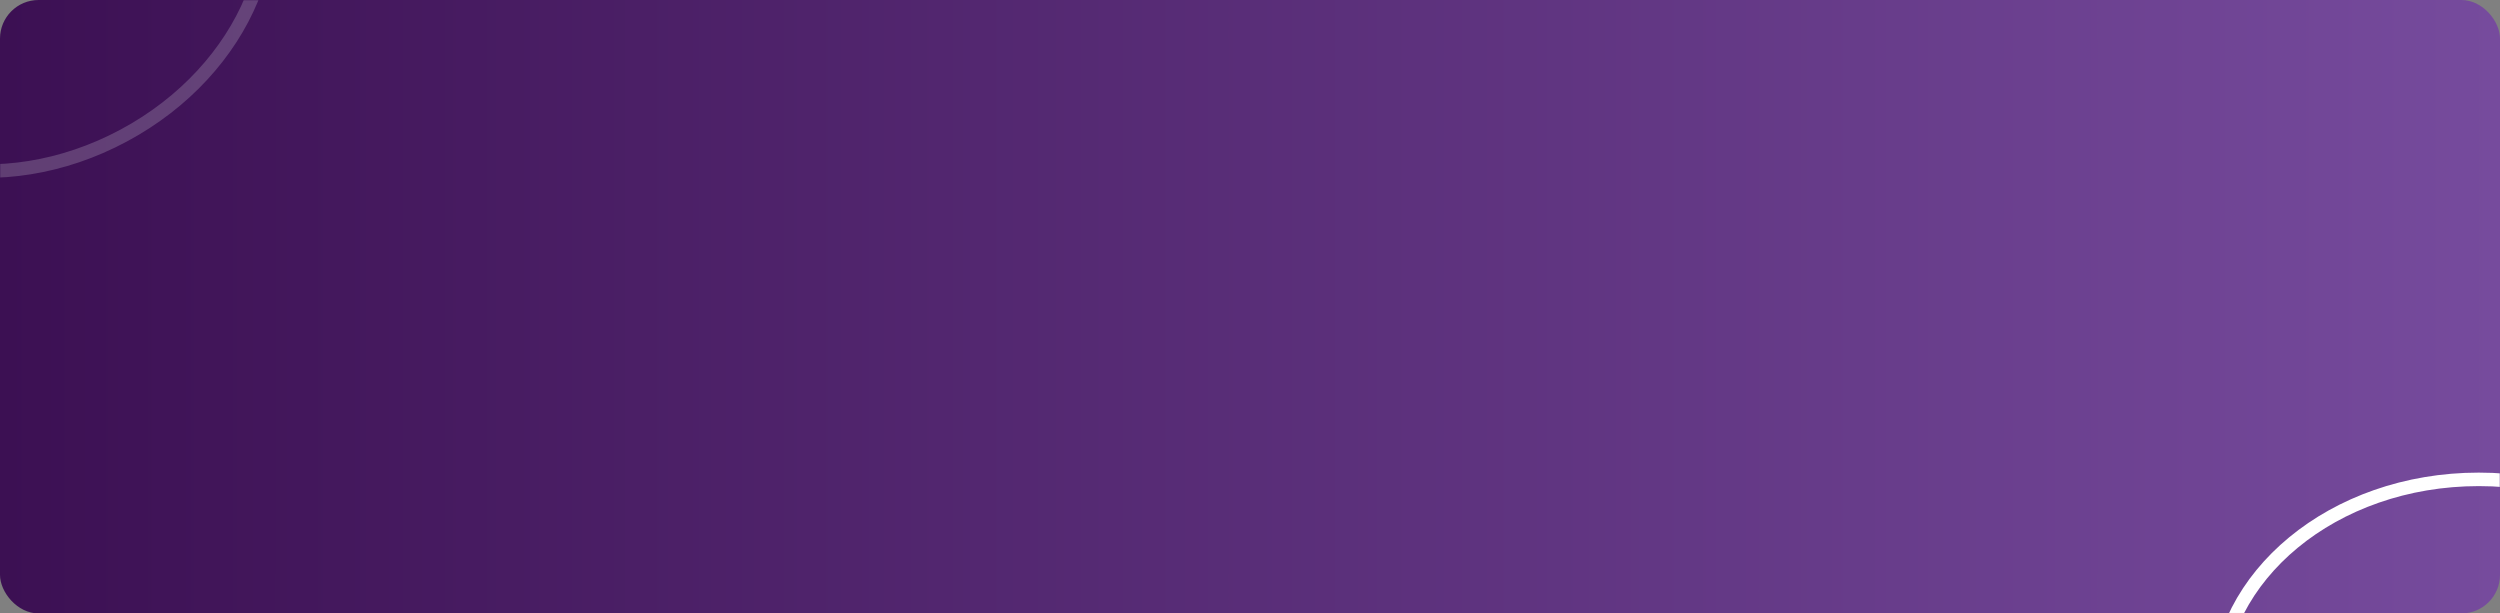 <svg width="1296" height="318" viewBox="0 0 1296 318" fill="none" xmlns="http://www.w3.org/2000/svg">
<rect x="0" y="0" width="1296" height="318" fill="#808080" stroke="none"/>
<rect width="1296" height="318" rx="20" fill="url(#paint0_linear_104_1242)"/>
<mask id="mask0_104_1242" style="mask-type:alpha" maskUnits="userSpaceOnUse" x="0" y="0" width="1296" height="318">
<rect width="1296" height="318" rx="20" fill="#2563EB"/>
</mask>
<g mask="url(#mask0_104_1242)">
<path opacity="0.2" d="M128.609 -83.473C155.722 -32.928 127.767 36.132 64.125 70.271C0.483 104.41 -72.514 89.502 -99.627 38.958C-126.74 -11.587 -98.786 -80.647 -35.143 -114.786C28.499 -148.925 101.496 -134.017 128.609 -83.473Z" stroke="#F1F5F9" stroke-width="7"/>
<path d="M1420.5 359.5C1420.5 420.199 1360.5 470.5 1285 470.5C1209.5 470.5 1149.5 420.199 1149.5 359.5C1149.5 298.801 1209.5 248.5 1285 248.5C1360.5 248.5 1420.5 298.801 1420.5 359.5Z" stroke="white" stroke-width="7"/>
</g>
<defs>
<linearGradient id="paint0_linear_104_1242" x1="0" y1="159" x2="1296" y2="159" gradientUnits="userSpaceOnUse">
<stop stop-color="#3C1053"/>
<stop offset="1" stop-color="#764B9D"/>
</linearGradient>
</defs>
</svg>
